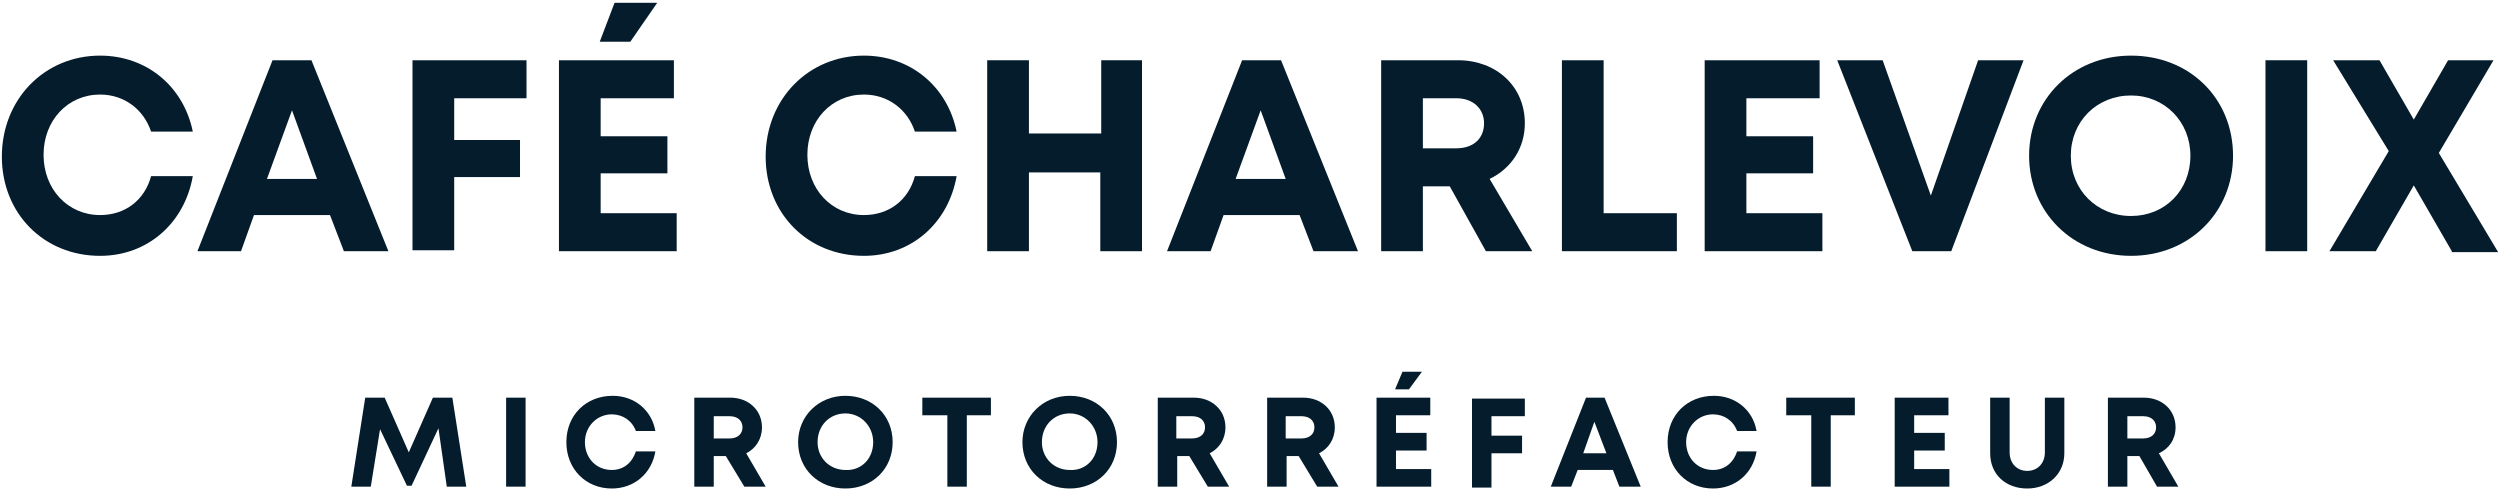 <svg xml:space="preserve" style="enable-background:new 0 0 269.7 53.1;" viewBox="0 0 269.7 53.1" y="0px" x="0px" xmlns:xlink="http://www.w3.org/1999/xlink" xmlns="http://www.w3.org/2000/svg" id="Calque_1" version="1.1">
<style type="text/css">
	.st0{fill:#041C2C;}
</style>
<g>
	<path d="M48.2,52.5l-0.9-6.3l-2.9,6.2h-0.5L41,46.3L40,52.5h-2.1l1.5-9.6h2.1l2.6,5.9l2.6-5.9h2.1l1.5,9.6H48.2z" class="st0"></path>
	<path d="M54.6,42.9h2.1v9.6h-2.1V42.9z" class="st0"></path>
	<path d="M61.1,47.7c0-2.9,2.1-5,5-5c2.3,0,4.2,1.5,4.6,3.8h-2.1c-0.4-1.1-1.4-1.8-2.6-1.8c-1.6,0-2.9,1.3-2.9,3
		s1.2,3,2.9,3c1.3,0,2.2-0.8,2.6-2h2.1c-0.4,2.4-2.3,4-4.7,4C63.2,52.7,61.1,50.6,61.1,47.7z" class="st0"></path>
	<path d="M78.3,49.2H77v3.3h-2.1v-9.6h3.9c1.9,0,3.4,1.3,3.4,3.2c0,1.3-0.7,2.3-1.7,2.8l2.1,3.6h-2.3L78.3,49.2z
		 M77,47.3h1.7c0.9,0,1.4-0.5,1.4-1.2c0-0.7-0.5-1.2-1.4-1.2H77V47.3z" class="st0"></path>
	<path d="M86.1,47.7c0-2.8,2.2-5,5.1-5c2.9,0,5.1,2.1,5.1,5c0,2.9-2.2,5-5.1,5C88.3,52.7,86.1,50.6,86.1,47.7z
		 M94.2,47.7c0-1.7-1.3-3.1-3-3.1c-1.7,0-3,1.3-3,3.1c0,1.7,1.3,3,3,3C92.9,50.8,94.2,49.5,94.2,47.7z" class="st0"></path>
	<path d="M107,44.8h-2.7v7.7h-2.1v-7.7h-2.7v-1.9h7.4V44.8z" class="st0"></path>
	<path d="M110.3,47.7c0-2.8,2.2-5,5.1-5c2.9,0,5.1,2.1,5.1,5c0,2.9-2.2,5-5.1,5C112.5,52.7,110.3,50.6,110.3,47.7z
		 M118.4,47.7c0-1.7-1.3-3.1-3-3.1c-1.7,0-3,1.3-3,3.1c0,1.7,1.3,3,3,3C117.1,50.8,118.4,49.5,118.4,47.7z" class="st0"></path>
	<path d="M128.3,49.2h-1.3v3.3h-2.1v-9.6h3.9c1.9,0,3.4,1.3,3.4,3.2c0,1.3-0.7,2.3-1.7,2.8l2.1,3.6h-2.3L128.3,49.2z
		 M126.9,47.3h1.7c0.9,0,1.4-0.5,1.4-1.2c0-0.7-0.5-1.2-1.4-1.2h-1.7V47.3z" class="st0"></path>
	<path d="M140.1,49.2h-1.3v3.3h-2.1v-9.6h3.9c1.9,0,3.4,1.3,3.4,3.2c0,1.3-0.7,2.3-1.7,2.8l2.1,3.6h-2.3L140.1,49.2z
		 M138.7,47.3h1.7c0.9,0,1.4-0.5,1.4-1.2c0-0.7-0.5-1.2-1.4-1.2h-1.7V47.3z" class="st0"></path>
	<path d="M154.4,50.6v1.9h-5.9v-9.6h5.8v1.9h-3.7v1.9h3.3v1.9h-3.3v2H154.4z M152,42h-1.5l0.8-1.9h2.1L152,42z" class="st0"></path>
	<path d="M160.9,44.9V47h3.3v1.9h-3.3v3.7h-2.1v-9.6h5.7v1.9H160.9z" class="st0"></path>
	<path d="M174,50.7h-3.8l-0.7,1.8h-2.2l3.8-9.6h2l3.9,9.6h-2.3L174,50.7z M170.8,48.9h2.5l-1.3-3.4L170.8,48.9z" class="st0"></path>
	<path d="M179.9,47.7c0-2.9,2.1-5,5-5c2.3,0,4.2,1.5,4.6,3.8h-2.1c-0.4-1.1-1.4-1.8-2.6-1.8c-1.6,0-2.9,1.3-2.9,3
		s1.2,3,2.9,3c1.3,0,2.2-0.8,2.6-2h2.1c-0.4,2.4-2.3,4-4.7,4C182,52.7,179.9,50.6,179.9,47.7z" class="st0"></path>
	<path d="M200.2,44.8h-2.7v7.7h-2.1v-7.7h-2.7v-1.9h7.4V44.8z" class="st0"></path>
	<path d="M210.3,50.6v1.9h-5.9v-9.6h5.8v1.9h-3.7v1.9h3.3v1.9h-3.3v2H210.3z" class="st0"></path>
	<path d="M214.7,48.9v-6h2.1v5.9c0,1.2,0.8,2,1.9,2s1.9-0.8,1.9-2v-5.9h2.1v6c0,2.2-1.7,3.8-4,3.8
		S214.7,51.2,214.7,48.9z" class="st0"></path>
	<path d="M230.8,49.2h-1.3v3.3h-2.1v-9.6h3.9c1.9,0,3.4,1.3,3.4,3.2c0,1.3-0.7,2.3-1.8,2.8l2.1,3.6h-2.3L230.8,49.2z
		 M229.5,47.3h1.7c0.9,0,1.4-0.5,1.4-1.2c0-0.7-0.5-1.2-1.4-1.2h-1.7V47.3z" class="st0"></path>
	<path d="M10.8,27.6c-6.1,0-10.6-4.6-10.6-10.7C0.2,10.7,4.8,6,10.8,6c5,0,9,3.3,10,8.2h-4.5c-0.8-2.4-2.9-4-5.5-4
		c-3.5,0-6.1,2.8-6.1,6.5c0,3.7,2.6,6.5,6.1,6.5c2.7,0,4.8-1.6,5.5-4.2h4.5C19.9,24.1,15.9,27.6,10.8,27.6L10.8,27.6z" class="st0"></path>
	<path d="M35.6,23.2h-8.2L26,27.1h-4.7l8.1-20.6h4.2l8.3,20.6h-4.8L35.6,23.2z M28.8,19.3h5.4l-2.7-7.4L28.8,19.3z" class="st0"></path>
	<path d="M49,10.6v4.5h7.1v4H49v7.9h-4.5V6.5h12.3v4.1H49z" class="st0"></path>
	<path d="M73,23v4.1H60.3V6.5h12.4v4.1h-7.9v4.1h7.2v4h-7.2V23H73z M68,4.5h-3.3l1.6-4.2h4.6L68,4.5z" class="st0"></path>
	<path d="M93.2,27.6c-6.1,0-10.6-4.6-10.6-10.7C82.6,10.7,87.2,6,93.2,6c5,0,9,3.3,10,8.2h-4.5c-0.8-2.4-2.9-4-5.5-4
		c-3.5,0-6.1,2.8-6.1,6.5c0,3.7,2.6,6.5,6.1,6.5c2.7,0,4.8-1.6,5.5-4.2h4.5C102.3,24.1,98.3,27.6,93.2,27.6L93.2,27.6z" class="st0"></path>
	<path d="M123.2,6.5v20.6h-4.5v-8.5H111v8.5h-4.5V6.5h4.5v7.9h7.8V6.5H123.2z" class="st0"></path>
	<path d="M140.2,23.2H132l-1.4,3.9h-4.7l8.1-20.6h4.2l8.3,20.6h-4.8L140.2,23.2z M133.3,19.3h5.4l-2.7-7.4L133.3,19.3z" class="st0"></path>
	<path d="M156.4,20.1h-2.9v7h-4.5V6.5h8.3c4.1,0,7.2,2.8,7.2,6.8c0,2.7-1.5,4.9-3.8,6l4.6,7.8h-5L156.4,20.1z M153.5,16
		h3.6c1.9,0,3-1.1,3-2.7c0-1.5-1.1-2.7-3-2.7h-3.6V16z" class="st0"></path>
	<path d="M180.9,23v4.1h-12.4V6.5h4.5V23H180.9z" class="st0"></path>
	<path d="M196.6,23v4.1h-12.7V6.5h12.4v4.1h-7.9v4.1h7.2v4h-7.2V23H196.6z" class="st0"></path>
	<path d="M218.3,6.5l-7.8,20.6h-4.2l-8.1-20.6h4.9l5.2,14.6l5.1-14.6H218.3z" class="st0"></path>
	<path d="M218.9,16.8c0-6.1,4.7-10.8,11-10.8c6.3,0,11,4.6,11,10.8c0,6.1-4.7,10.8-11,10.8
		C223.6,27.6,218.9,22.9,218.9,16.8z M236.3,16.8c0-3.7-2.8-6.5-6.4-6.5c-3.7,0-6.5,2.8-6.5,6.5s2.8,6.5,6.5,6.5
		C233.6,23.3,236.3,20.5,236.3,16.8z" class="st0"></path>
	<path d="M244.4,6.5h4.5v20.6h-4.5V6.5z" class="st0"></path>
	<path d="M264.5,27.1l-4.1-7.1l-4.1,7.1h-5l6.4-10.8l-6-9.8h5l3.7,6.4l3.7-6.4h4.9l-5.9,10l6.4,10.7H264.5z" class="st0"></path>
</g>
</svg>
